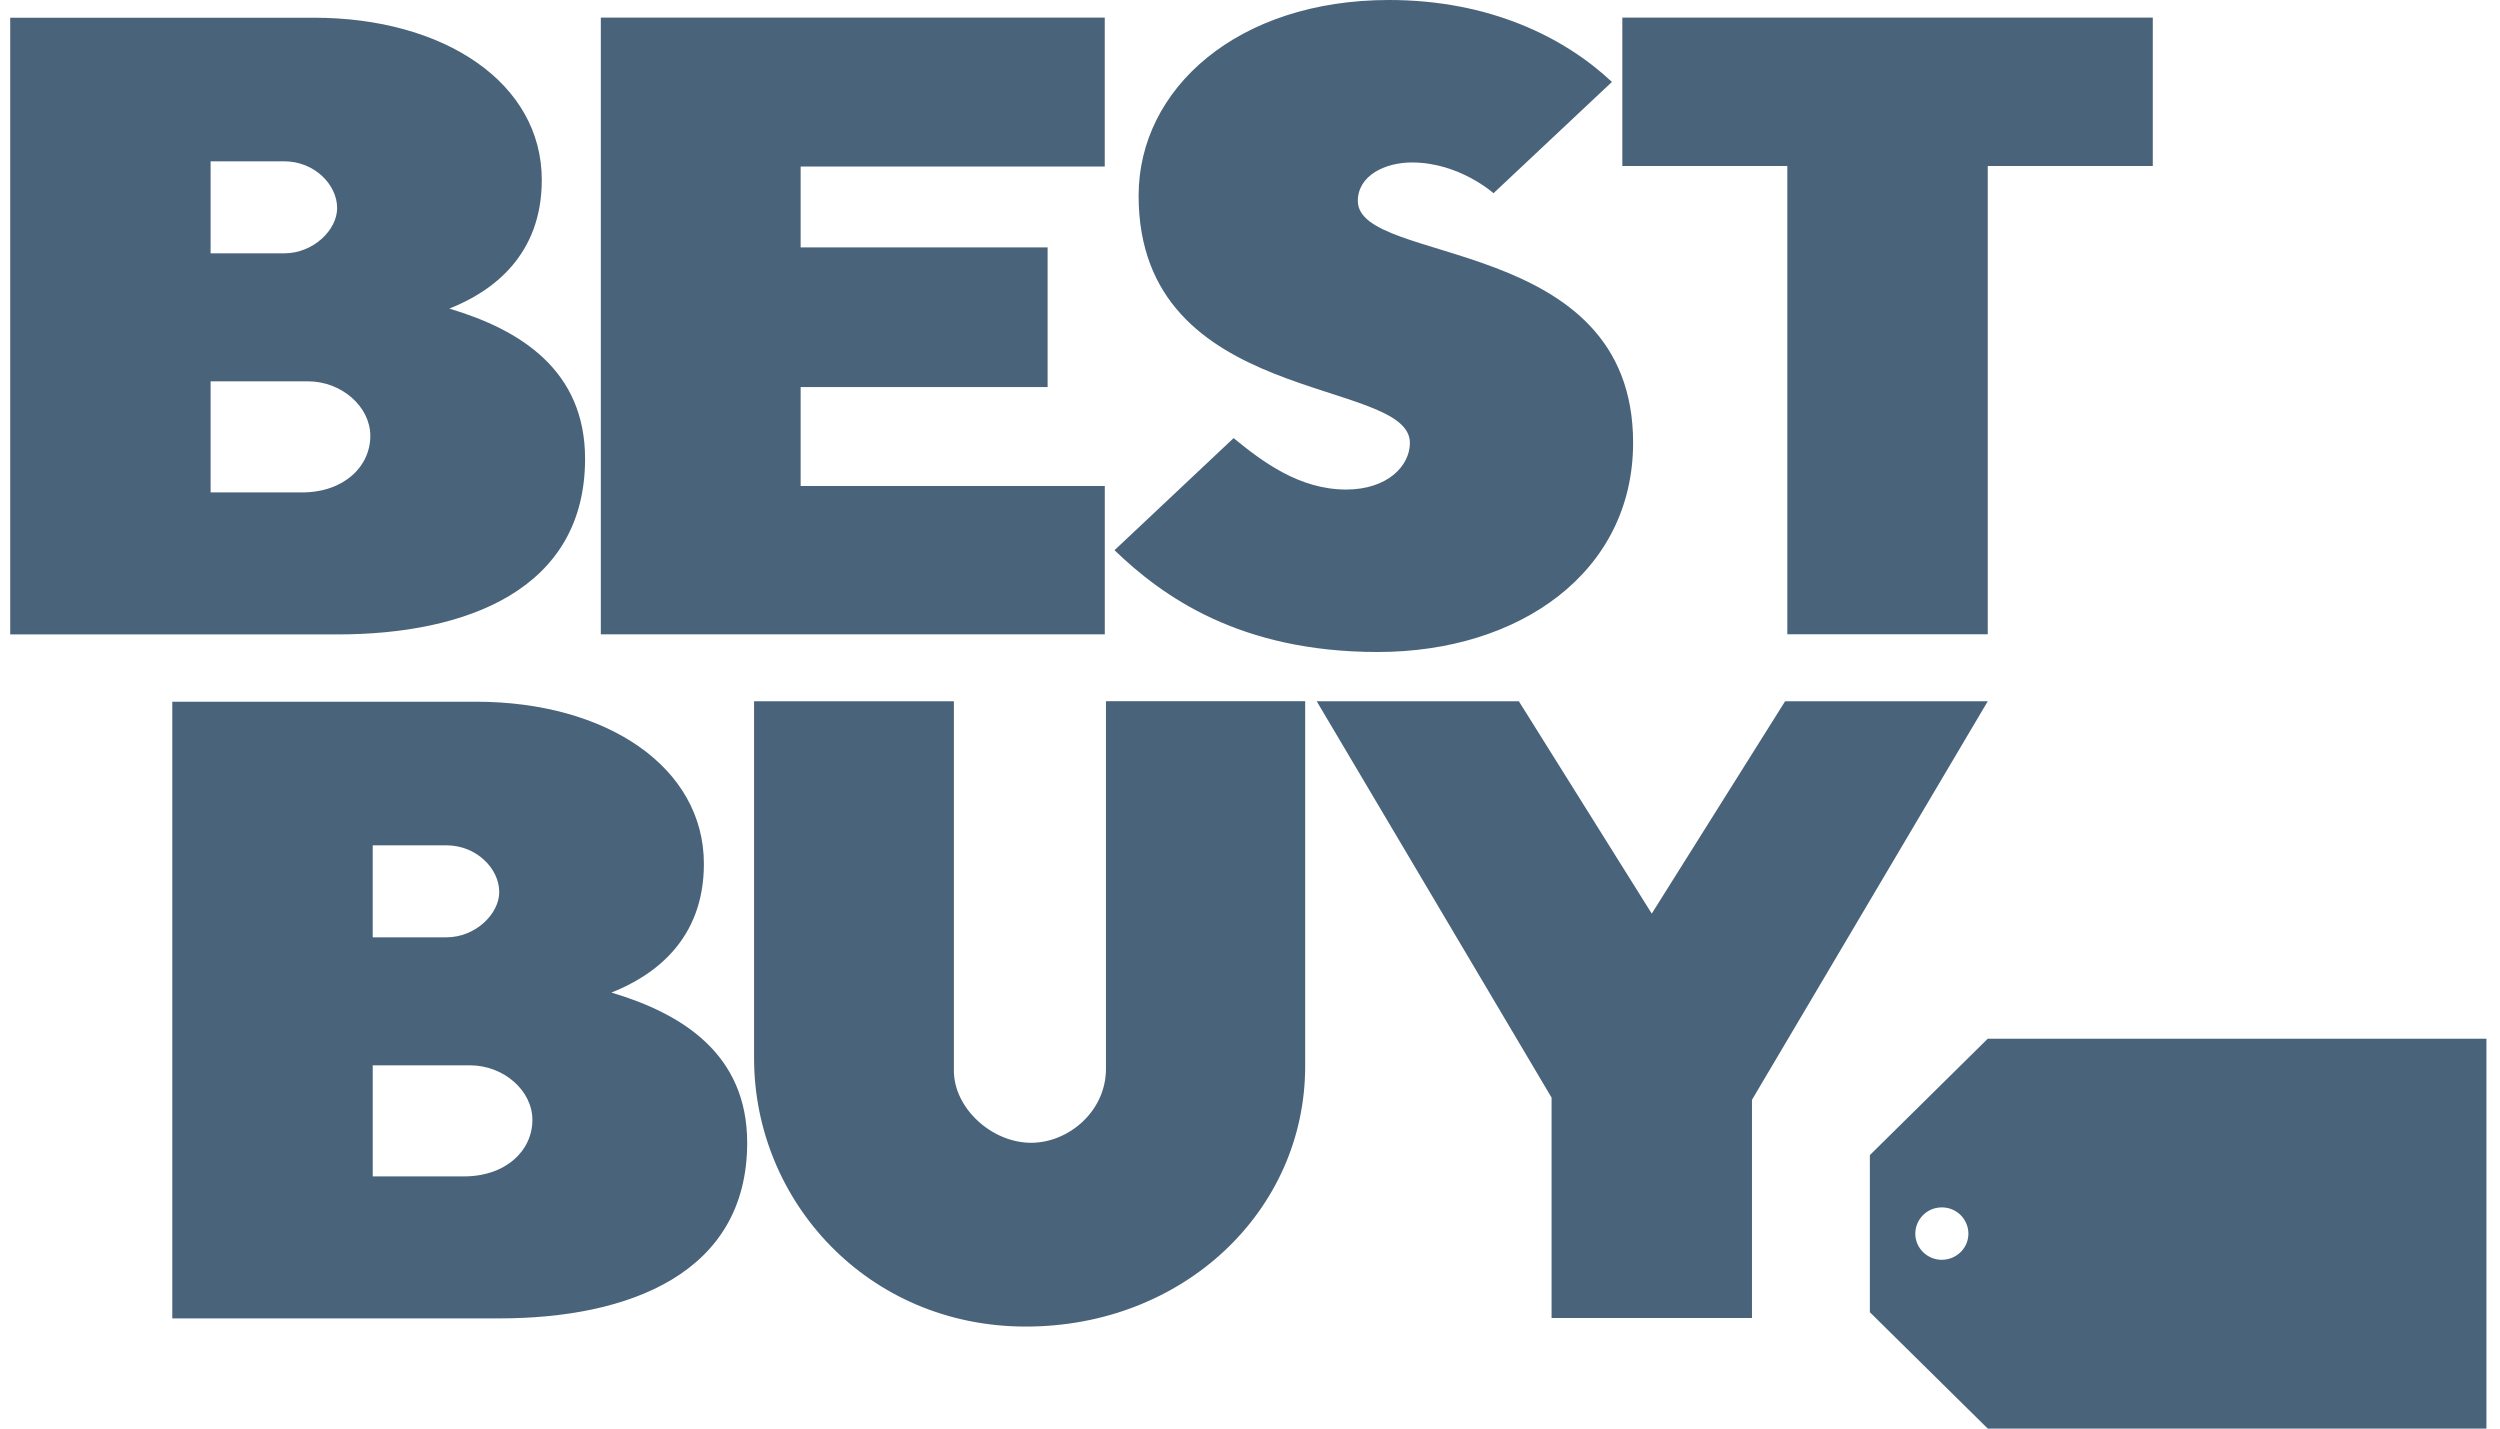 <?xml version="1.0" encoding="UTF-8"?>
<svg xmlns="http://www.w3.org/2000/svg" width="70" height="40" viewBox="0 0 70 40" fill="none">
  <path d="M.286.496v17.268h9.16c3.605 0 6.936-1.25 6.936-4.918 0-2.48-1.81-3.613-3.8-4.205 1.212-.48 2.588-1.49 2.588-3.604 0-2.708-2.72-4.541-6.385-4.541h-8.5Zm5.611 4.021H7.96c.84 0 1.48.65 1.48 1.309 0 .612-.665 1.267-1.48 1.267H5.897V4.517Zm0 6.16H8.62c.95 0 1.749.713 1.749 1.527 0 .865-.746 1.584-1.914 1.584H5.897v-3.11ZM4.824 19.647v17.268h9.16c3.605 0 6.937-1.249 6.937-4.918 0-2.48-1.81-3.612-3.801-4.205 1.213-.48 2.589-1.489 2.589-3.604 0-2.707-2.721-4.54-6.385-4.54h-8.5Zm5.612 4.022h2.063c.84 0 1.48.65 1.48 1.308 0 .612-.665 1.268-1.48 1.268h-2.063v-2.576Zm0 6.16h2.723c.95 0 1.748.712 1.748 1.527 0 .865-.746 1.583-1.913 1.583h-2.558v-3.11ZM16.823 17.761V.493h14.11v4.17h-8.515v2.265h6.915v3.91h-6.915v2.77h8.516v4.153H16.823ZM38.578 18.256c3.972 0 7.149-2.237 7.149-5.86 0-5.85-7.708-4.95-7.708-6.77 0-.704.749-1.077 1.517-1.077 1.325 0 2.282.861 2.282.861l3.316-3.116C43.808 1.048 41.714 0 38.891 0c-4.238 0-7.01 2.483-7.01 5.478 0 5.923 7.596 5.063 7.596 6.922 0 .651-.635 1.307-1.786 1.307-1.308 0-2.344-.78-3.15-1.44l-3.335 3.139c1.343 1.291 3.5 2.85 7.372 2.85ZM50.045 17.761V4.648h-4.62V.493h14.853v4.155h-4.621V17.76h-5.612ZM21.114 19.635h5.595v10.344c0 1.05 1.059 2.019 2.163 2.019 1.042 0 2.095-.874 2.095-2.074v-10.29h5.578v10.22c0 4.055-3.41 7.29-7.82 7.29-4.436 0-7.611-3.521-7.611-7.511v-9.998ZM43.444 36.903v-6.17l-6.576-11.098h5.66l3.721 5.946 3.734-5.946h5.674l-6.602 11.16v6.108h-5.611Z" fill="#49637B"></path>
  <path fill-rule="evenodd" clip-rule="evenodd" d="m52.356 32.343 3.3-3.258H69.62V40H55.657l-3.301-3.258v-4.398Zm2.016 2.93c.41 0 .743-.327.743-.732a.738.738 0 0 0-.743-.733.738.738 0 0 0-.743.733c0 .405.333.733.743.733Z" fill="#49637B"></path>
</svg>
